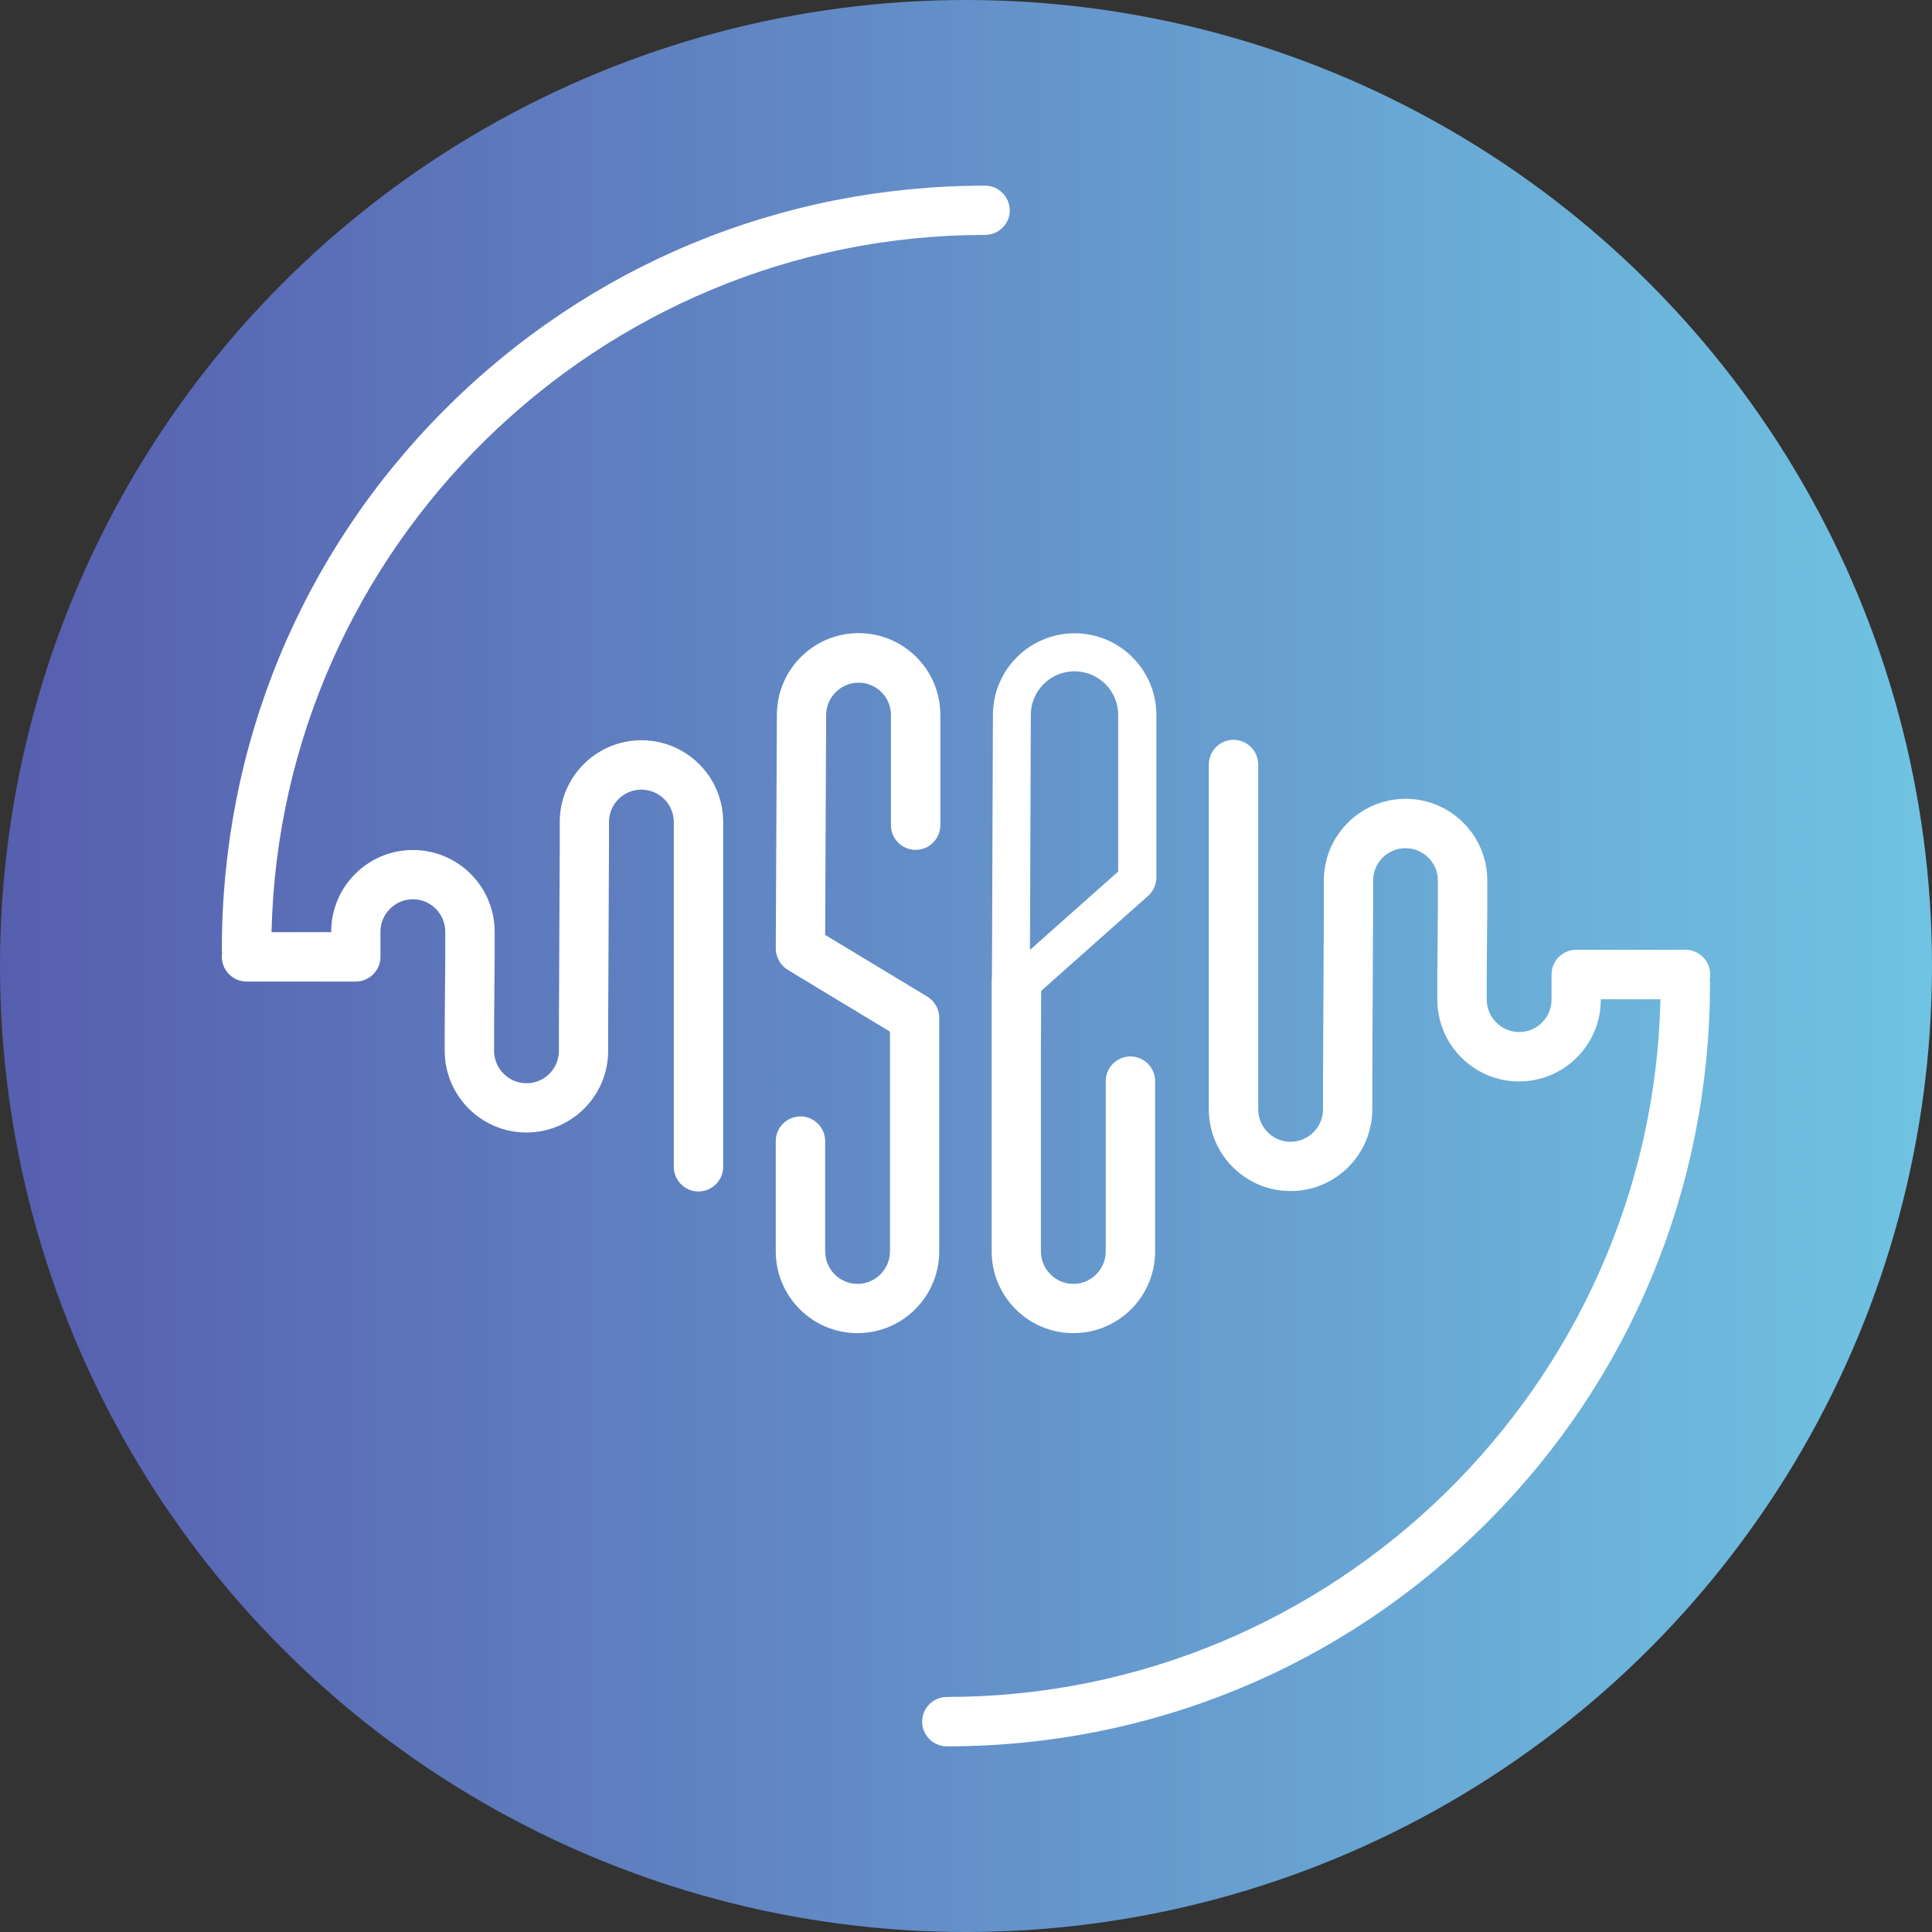 <?xml version="1.0" encoding="UTF-8"?>
<svg id="Layer_2" data-name="Layer 2" xmlns="http://www.w3.org/2000/svg" xmlns:xlink="http://www.w3.org/1999/xlink" viewBox="0 0 139.24 139.24">
  <rect x="0" y="0" width="139.24" height="139.24" fill="#333333" stroke="none"/>
  <defs>
    <style>
      .cls-1 {
        fill: #fff;
      }

      .cls-2 {
        fill: url(#linear-gradient);
      }
    </style>
    <linearGradient id="linear-gradient" x1="0" y1="69.62" x2="139.24" y2="69.62" gradientUnits="userSpaceOnUse">
      <stop offset="0" stop-color="#575eaf"/>
      <stop offset="1" stop-color="#70c3e2"/>
    </linearGradient>
  </defs>
  <g id="Layer_1-2" data-name="Layer 1">
    <g>
      <circle class="cls-2" cx="69.62" cy="69.62" r="69.62"/>
      <g>
        <g>
          <path class="cls-1" d="M123.22,70.56c.02,.1,.02,.2,.02,.3,0,14.7-5.71,28.52-16.1,38.9-10.38,10.38-24.2,16.1-38.9,16.1-.98,0-1.78-.8-1.78-1.78s.8-1.78,1.78-1.78c27.9,0,50.81-22.48,51.43-50.28h-4.3v.03c0,3.25-2.64,5.89-5.89,5.89s-5.89-2.64-5.89-5.89v-1.82l.04-4.96v-1.81c0-1.29-1.05-2.33-2.34-2.33s-2.33,1.05-2.33,2.33v1.81l-.06,12.87v1.81c0,3.25-2.64,5.89-5.89,5.89s-5.89-2.64-5.89-5.89v-24.85c0-.98,.8-1.78,1.78-1.78s1.78,.8,1.78,1.78v24.85c0,1.29,1.05,2.34,2.33,2.34s2.34-1.05,2.34-2.34v-1.81l.06-12.87v-1.81c0-3.25,2.64-5.89,5.89-5.89s5.89,2.64,5.89,5.89v1.82l-.04,4.96v1.8c0,1.29,1.05,2.34,2.34,2.34s2.33-1.05,2.33-2.34v-1.81c0-.98,.8-1.78,1.78-1.78h7.87c.98,0,1.78,.8,1.78,1.78,0,.1,0,.2-.02,.31Z"/>
          <path class="cls-1" d="M64.21,59.48v-7.95c0-1.29-1.05-2.33-2.33-2.33s-2.34,1.05-2.34,2.34l-.07,15.84,7.37,4.45c.52,.32,.85,.9,.85,1.52v16.84c0,3.25-2.64,5.89-5.89,5.89s-5.89-2.64-5.89-5.89v-7.95c0-.98,.8-1.78,1.78-1.78s1.78,.8,1.78,1.78v7.95c0,1.29,1.05,2.34,2.33,2.34s2.34-1.05,2.34-2.34v-15.84l-7.33-4.43-.02-.02c-.07-.04-.13-.08-.18-.12-.11-.08-.2-.18-.29-.29-.02-.02-.03-.04-.05-.06-.02-.02-.03-.04-.05-.07-.06-.09-.11-.18-.15-.28-.02-.05-.05-.11-.07-.17-.02-.07-.04-.15-.06-.22v-.06s-.02-.04-.02-.05c0-.07-.01-.13-.01-.22l.08-16.84c0-3.25,2.64-5.89,5.89-5.89s5.89,2.64,5.89,5.89v7.95c0,.98-.8,1.78-1.78,1.78s-1.78-.8-1.78-1.78Z"/>
          <path class="cls-1" d="M75.04,71.41l7.7-6.84c.38-.34,.6-.82,.6-1.33v-11.71c0-3.25-2.64-5.89-5.89-5.89s-5.89,2.64-5.89,5.89l-.07,18.85c-.01,.08-.02,.17-.02,.25v19.56c0,3.25,2.64,5.89,5.89,5.89s5.89-2.64,5.89-5.89v-12.27c0-.98-.8-1.78-1.78-1.78s-1.78,.8-1.78,1.78v12.27c0,1.29-1.05,2.34-2.33,2.34s-2.34-1.05-2.34-2.34v-14.48l.02-4.3Zm-.81-2.96l.06-16.92c0-1.74,1.41-3.15,3.15-3.15s3.15,1.41,3.15,3.15v11.28l-6.36,5.65Z"/>
        </g>
        <path class="cls-1" d="M72.78,15.15c0,.98-.8,1.78-1.78,1.78-27.89,0-50.8,22.47-51.43,50.25h4.3v-.03c0-3.25,2.64-5.89,5.89-5.89s5.89,2.64,5.89,5.89v1.81l-.04,4.97v1.8c0,1.29,1.05,2.34,2.34,2.34s2.33-1.05,2.33-2.34v-1.81l.06-12.87v-1.81c0-3.25,2.64-5.89,5.89-5.89s5.89,2.64,5.89,5.89v24.85c0,.98-.8,1.78-1.78,1.78s-1.78-.8-1.78-1.78v-24.85c0-1.29-1.05-2.33-2.34-2.33s-2.33,1.05-2.33,2.33v1.81l-.06,12.87v1.81c0,3.25-2.64,5.89-5.89,5.89s-5.89-2.64-5.89-5.89v-1.81l.04-4.97v-1.8c0-1.29-1.05-2.34-2.33-2.34s-2.34,1.05-2.34,2.34v1.81c0,.98-.8,1.78-1.78,1.78h-7.87c-.98,0-1.78-.8-1.78-1.78,0-.1,0-.19,.02-.29-.02-.1-.02-.2-.02-.29,0-14.7,5.72-28.52,16.1-38.9,10.38-10.38,24.2-16.1,38.9-16.1,.98,0,1.78,.8,1.78,1.78Z"/>
      </g>
    </g>
  </g>
</svg>